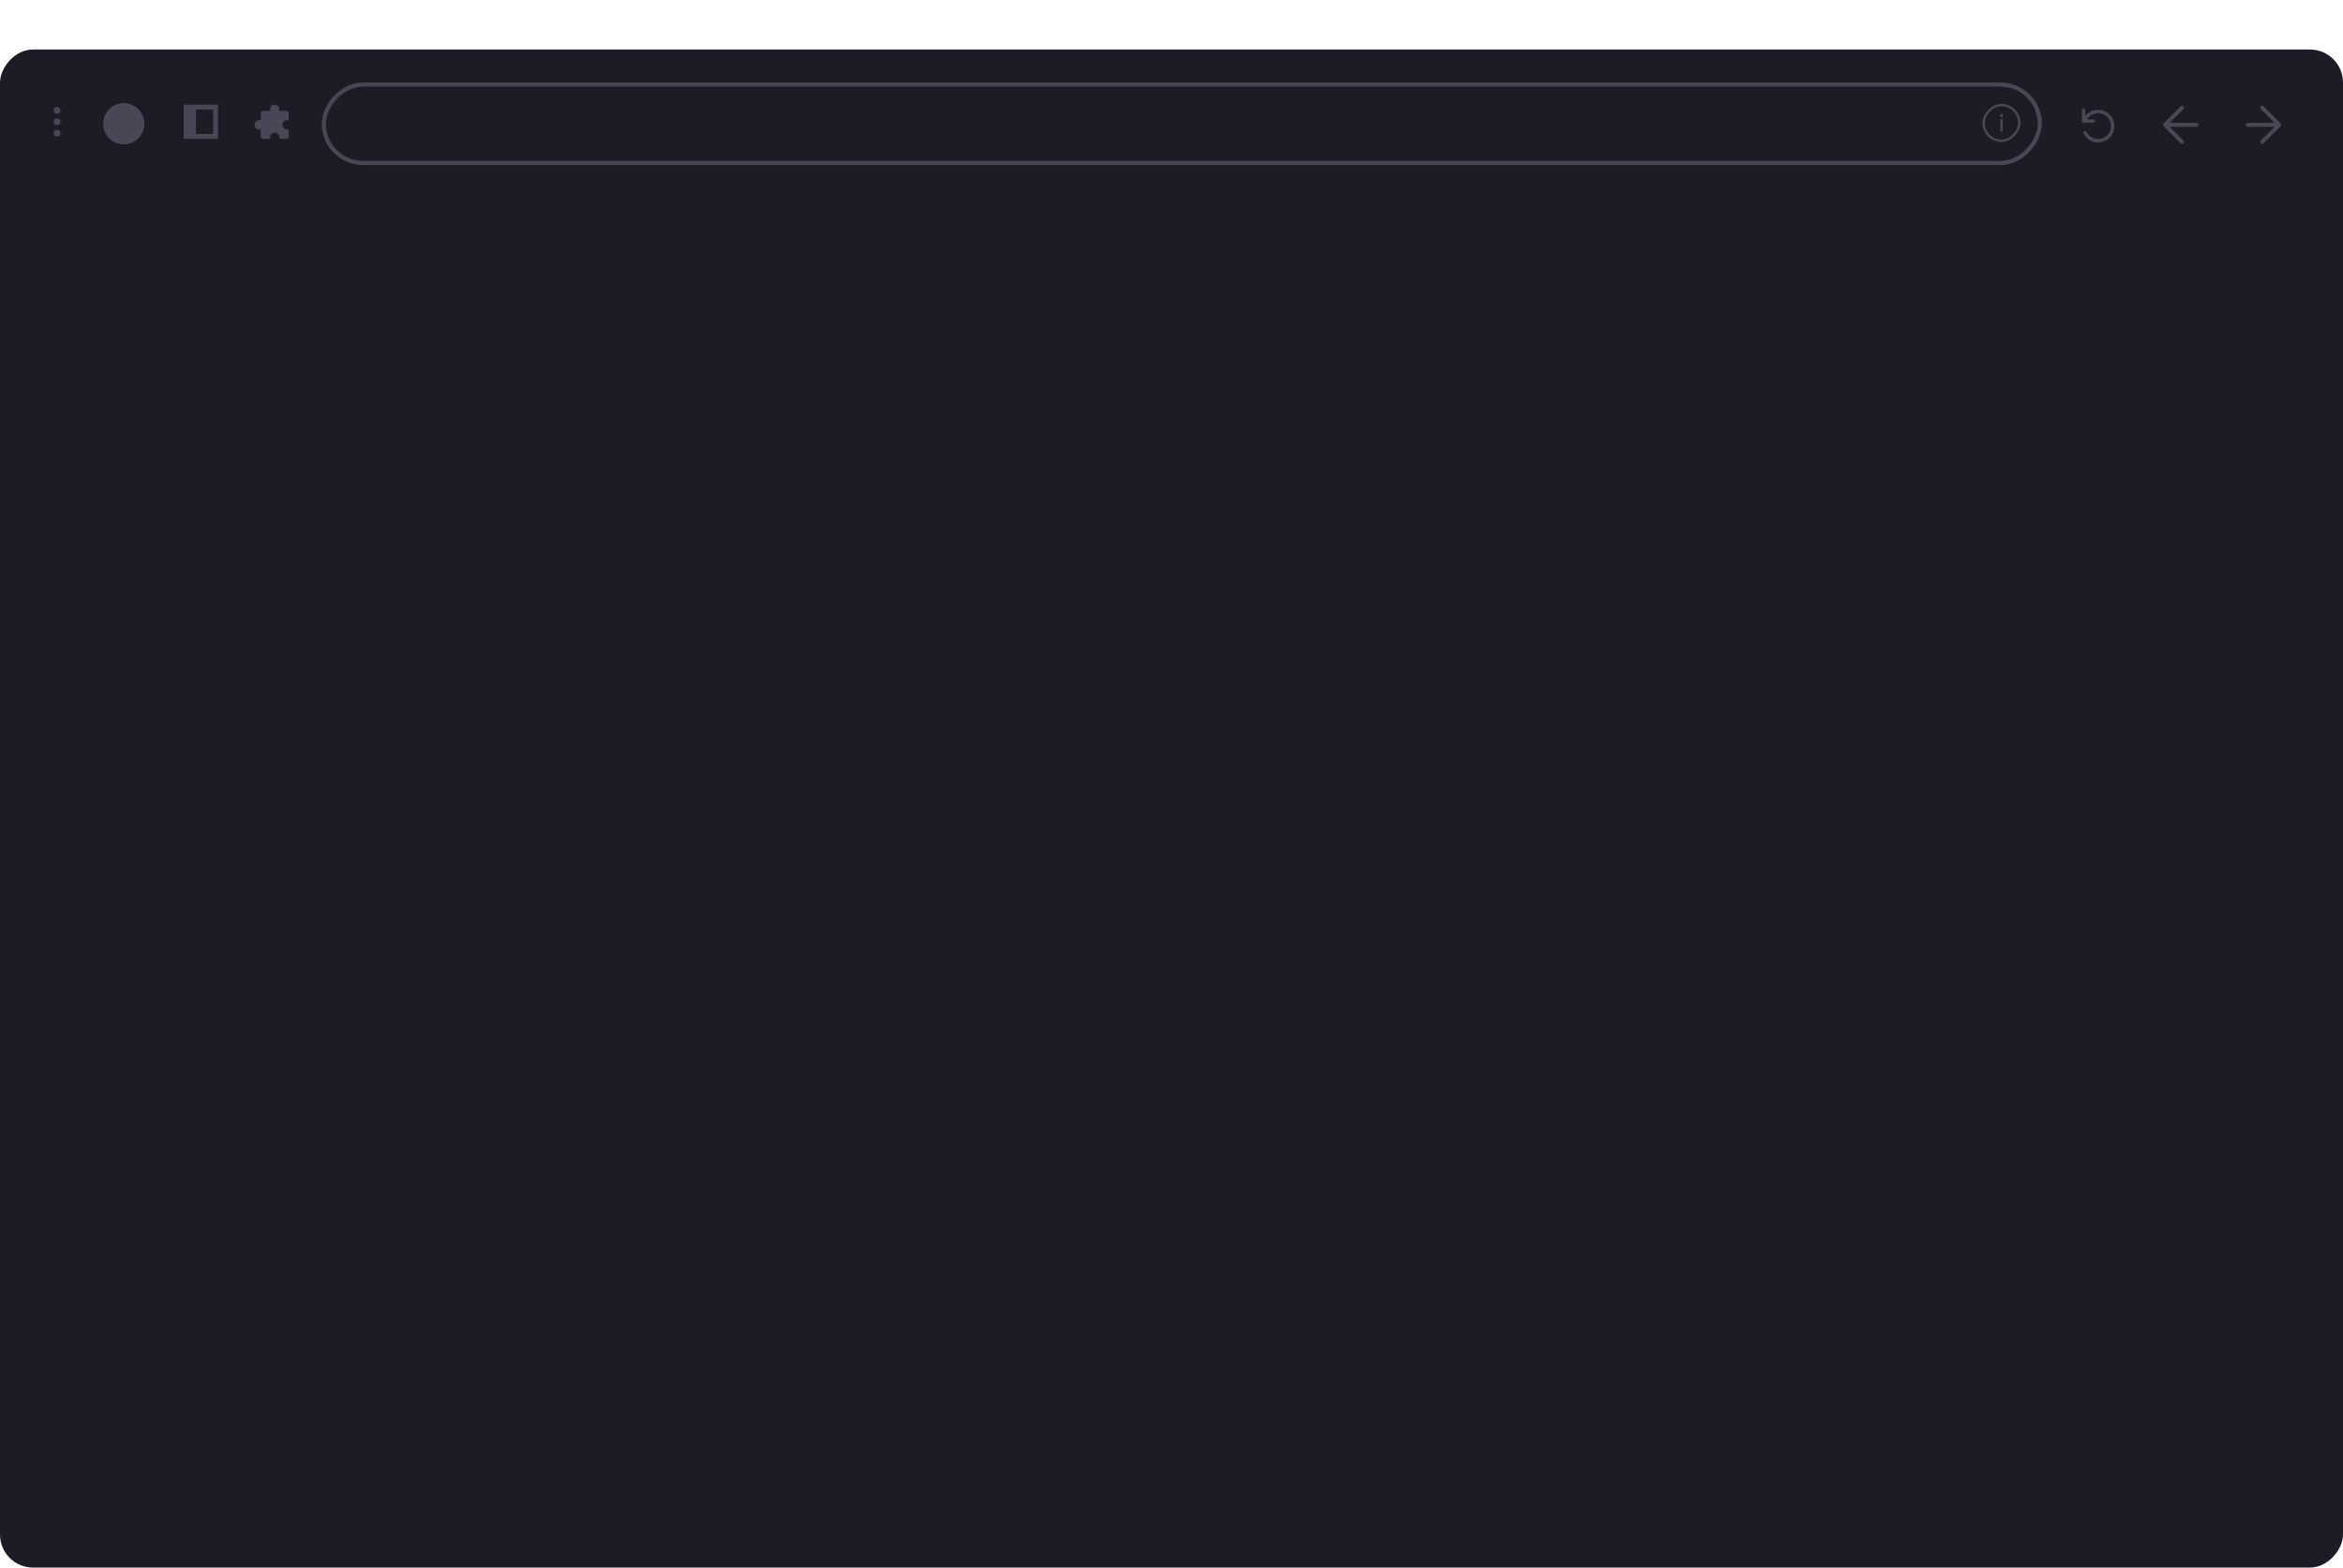 <?xml version="1.0" encoding="UTF-8"?>
<svg xmlns="http://www.w3.org/2000/svg" width="568" height="380" viewBox="0 0 568 380" fill="none">
  <g clip-path="url(#clip0_371_15464)">
    <rect width="568" height="368" rx="8" transform="matrix(-1 0 0 1 568 12)" fill="#1D1B26"></rect>
    <path fill-rule="evenodd" clip-rule="evenodd" d="M548.75 25.778C548.563 25.591 548.26 25.591 548.074 25.778C547.887 25.965 547.887 26.267 548.074 26.454L551.401 29.782H544.904C544.64 29.782 544.426 29.996 544.426 30.26C544.426 30.524 544.64 30.738 544.904 30.738H551.401L548.074 34.065C547.887 34.252 547.887 34.555 548.074 34.741C548.26 34.928 548.563 34.928 548.75 34.741L552.893 30.598C553.08 30.411 553.08 30.108 552.893 29.922L548.75 25.778Z" fill="#494655"></path>
    <path fill-rule="evenodd" clip-rule="evenodd" d="M528.637 25.778C528.824 25.591 529.126 25.591 529.313 25.778C529.5 25.965 529.5 26.267 529.313 26.454L525.985 29.782H532.483C532.747 29.782 532.961 29.996 532.961 30.26C532.961 30.524 532.747 30.738 532.483 30.738H525.986L529.313 34.065C529.5 34.252 529.5 34.555 529.313 34.741C529.126 34.928 528.824 34.928 528.637 34.741L524.493 30.598C524.307 30.411 524.307 30.108 524.493 29.922L528.637 25.778Z" fill="#494655"></path>
    <path fill-rule="evenodd" clip-rule="evenodd" d="M504.697 26.69C504.697 26.461 504.882 26.276 505.111 26.276C505.34 26.276 505.526 26.461 505.526 26.69V28.1C505.888 27.644 506.35 27.271 506.879 27.011C507.683 26.616 508.598 26.506 509.473 26.697C510.348 26.889 511.133 27.371 511.699 28.066C512.265 28.76 512.579 29.626 512.59 30.522C512.6 31.418 512.307 32.291 511.758 32.999C511.209 33.707 510.436 34.208 509.565 34.42C508.695 34.633 507.778 34.544 506.965 34.169C506.151 33.793 505.489 33.153 505.086 32.353C504.983 32.148 505.065 31.899 505.269 31.796C505.474 31.693 505.723 31.776 505.826 31.98C506.145 32.613 506.669 33.119 507.312 33.416C507.955 33.713 508.68 33.783 509.369 33.615C510.057 33.447 510.669 33.051 511.103 32.491C511.538 31.931 511.769 31.241 511.761 30.532C511.752 29.823 511.504 29.139 511.056 28.589C510.609 28.04 509.988 27.658 509.296 27.507C508.604 27.355 507.88 27.443 507.244 27.755C506.707 28.019 506.258 28.43 505.949 28.938H507.478C507.706 28.938 507.892 29.123 507.892 29.352C507.892 29.581 507.706 29.767 507.478 29.767H505.111C504.882 29.767 504.697 29.581 504.697 29.352V26.69Z" fill="#494655"></path>
    <rect x="-0.5" y="0.5" width="416" height="19" rx="9.5" transform="matrix(-1 0 0 1 494 20)" stroke="#494655"></rect>
    <rect x="-0.288" y="0.288" width="8.646" height="8.646" rx="4.323" transform="matrix(-1 0 0 1 489.24 25.188)" stroke="#494655" stroke-width="0.576"></rect>
    <path d="M485.495 31.942V28.921H484.914V31.942H485.495ZM485.531 28.387V27.656H484.884V28.387H485.531Z" fill="#494655"></path>
    <path fill-rule="evenodd" clip-rule="evenodd" d="M66.605 25.364C67.231 25.364 67.737 25.871 67.737 26.496V26.873H69.447C69.752 26.873 70 27.121 70 27.427V29.137H69.621C68.996 29.137 68.489 29.643 68.489 30.269C68.489 30.894 68.996 31.401 69.621 31.401H70V33.112C70 33.417 69.752 33.665 69.447 33.665H67.737V33.287C67.737 32.662 67.231 32.155 66.605 32.155C65.98 32.155 65.473 32.662 65.473 33.287V33.665H63.762C63.456 33.665 63.208 33.417 63.208 33.112V31.401H62.831C62.206 31.401 61.699 30.894 61.699 30.269C61.699 29.643 62.206 29.137 62.831 29.137H63.208V27.427C63.208 27.121 63.456 26.873 63.762 26.873H65.473V26.496C65.473 25.871 65.98 25.364 66.605 25.364Z" fill="#494655"></path>
    <path fill-rule="evenodd" clip-rule="evenodd" d="M44.543 25.364H52.844V33.665H44.543V25.364ZM47.511 26.55H51.661V32.479H47.511V26.55Z" fill="#494655"></path>
    <circle cx="5" cy="5" r="5" transform="matrix(-1 0 0 1 35 25)" fill="#494655"></circle>
    <circle cx="0.83" cy="0.83" r="0.83" transform="matrix(-1 0 0 1 14.656 25.918)" fill="#494655"></circle>
    <circle cx="0.83" cy="0.83" r="0.83" transform="matrix(-1 0 0 1 14.656 28.685)" fill="#494655"></circle>
    <circle cx="0.83" cy="0.83" r="0.83" transform="matrix(-1 0 0 1 14.656 31.451)" fill="#494655"></circle>
  </g>
  <defs>
    <clipPath id="clip0_371_15464">
      <rect width="568" height="368" fill="white" transform="translate(0 12)"></rect>
    </clipPath>
  </defs>
</svg>
